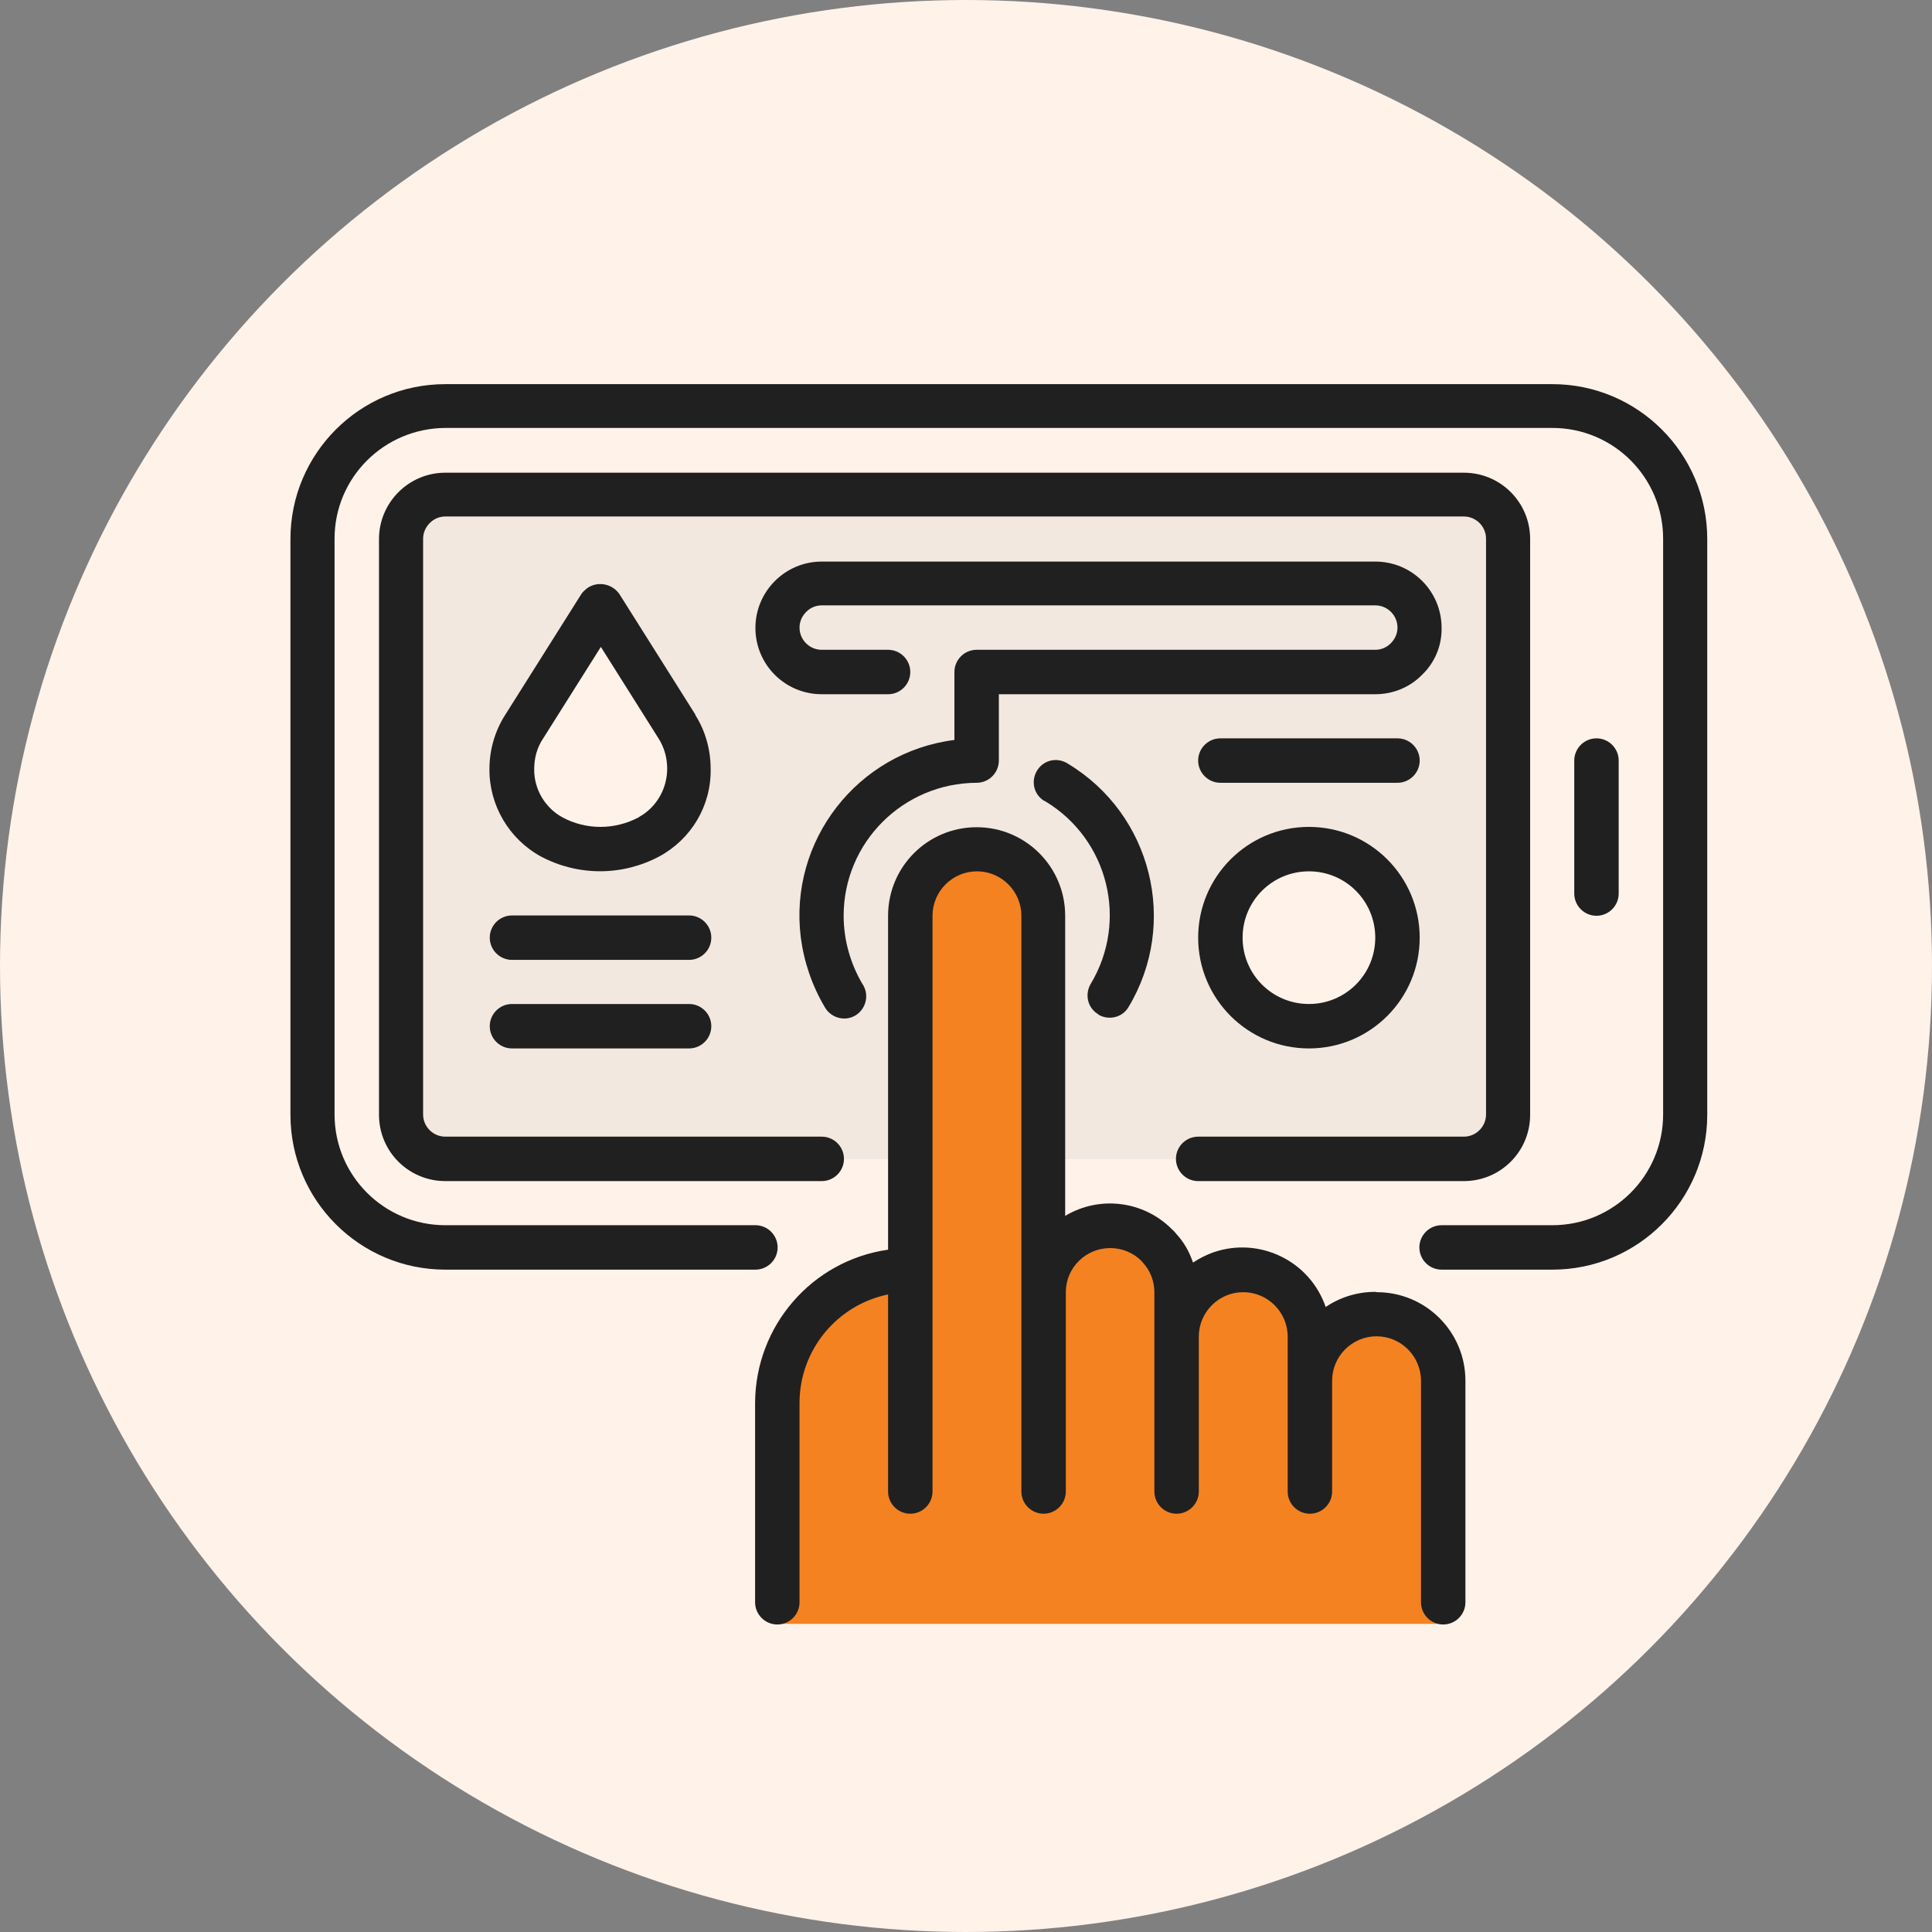 <?xml version="1.0" encoding="UTF-8"?><svg id="Layer_1" xmlns="http://www.w3.org/2000/svg" viewBox="0 0 60 60"><rect x="0" y="0" width="60" height="60" fill="#808080" stroke="none"/><defs><style>.cls-1{fill:#202020;}.cls-1,.cls-2,.cls-3,.cls-4{stroke-width:0px;}.cls-2{fill:#fff2e9;}.cls-3{fill:#f58220;}.cls-4{fill:#f2e8df;}</style></defs><circle class="cls-2" cx="30" cy="30" r="30"/><path class="cls-4" d="M32.4,36v-7.56c0-1.14-.92-2.06-2.06-2.06s-2.06.92-2.06,2.06v7.56h-14.44c-.76,0-1.37-.62-1.38-1.38v-17.88c0-.76.62-1.37,1.38-1.38h31.63c.76,0,1.37.62,1.38,1.38v17.88c0,.76-.62,1.37-1.38,1.38h-13.06ZM43.4,29.12c0-1.52-1.23-2.75-2.75-2.75s-2.75,1.23-2.75,2.75,1.23,2.75,2.75,2.75,2.75-1.23,2.75-2.75ZM21.4,23.88c0-.46-.13-.92-.38-1.31l-2.37-3.76-2.37,3.76c-.25.39-.38.85-.38,1.31,0,.88.47,1.69,1.24,2.11.95.5,2.08.5,3.03,0,.77-.42,1.25-1.23,1.24-2.11Z"/><path class="cls-3" d="M40.65,42.87c0-1.14.92-2.06,2.06-2.06s2.06.92,2.06,2.06v7.56h-20.63v-6.88c0-2.28,1.85-4.12,4.13-4.13v-11c0-1.14.92-2.06,2.06-2.06s2.06.92,2.06,2.06v11.69c0-1.14.93-2.06,2.06-2.06.55,0,1.07.22,1.46.6.03.03.05.05.08.08.34.38.53.87.53,1.38v1.38c0-1.14.92-2.06,2.06-2.06s2.06.92,2.06,2.06v1.38Z"/><path class="cls-1" d="M48.21,11.93H13.83c-2.66,0-4.81,2.16-4.81,4.81v17.88c0,2.66,2.16,4.81,4.81,4.81h9.63c.38,0,.69-.31.69-.69s-.31-.69-.69-.69h-9.63c-1.9,0-3.44-1.54-3.44-3.44v-17.88c0-1.9,1.54-3.43,3.44-3.44h34.38c1.9,0,3.44,1.54,3.44,3.44v17.88c0,1.9-1.54,3.44-3.44,3.44h-3.44c-.38,0-.69.31-.69.69s.31.69.69.69h3.44c2.66,0,4.81-2.16,4.81-4.81v-17.88c0-2.66-2.16-4.81-4.81-4.81Z"/><path class="cls-1" d="M37.21,36.68h8.25c1.14,0,2.06-.92,2.06-2.06v-17.88c0-1.14-.92-2.06-2.06-2.06H13.83c-1.14,0-2.06.93-2.06,2.06v17.88c0,1.14.92,2.06,2.06,2.06h11.69c.38,0,.69-.31.69-.69s-.31-.69-.69-.69h-11.69c-.38,0-.69-.31-.69-.69v-17.88c0-.19.08-.36.21-.49.13-.13.3-.2.48-.2h31.63c.38,0,.69.31.69.69v17.88c0,.38-.31.69-.69.69h-8.25c-.38,0-.69.31-.69.69s.31.69.69.69ZM50.27,27.75v-4.13c0-.38-.31-.69-.69-.69s-.69.31-.69.69v4.13c0,.38.31.69.69.69s.69-.31.69-.69Z"/><path class="cls-1" d="M42.71,40.12c-.55,0-1.08.16-1.54.47-.49-1.43-2.05-2.19-3.48-1.7-.23.08-.44.19-.64.32-.11-.33-.28-.63-.51-.88-.04-.05-.09-.11-.14-.15-.88-.89-2.25-1.06-3.32-.42v-9.32c0-1.52-1.23-2.75-2.75-2.75s-2.75,1.23-2.75,2.75v10.37c-2.37.34-4.12,2.37-4.13,4.76v6.19c0,.38.31.69.69.69s.69-.31.69-.69v-6.19c0-1.63,1.15-3.04,2.75-3.37v6.12c0,.38.31.69.69.69s.69-.31.69-.69v-17.88c0-.76.62-1.38,1.38-1.38s1.38.62,1.38,1.38v17.88c0,.38.31.69.69.69s.69-.31.69-.69v-6.19c0-.76.62-1.37,1.38-1.37.36,0,.71.14.97.4l.05.06c.23.25.35.58.35.91v6.19c0,.38.31.69.69.69s.69-.31.69-.69v-4.81c0-.76.62-1.38,1.38-1.38s1.38.62,1.38,1.38v4.81c0,.38.31.69.69.69s.69-.31.69-.69v-3.44c0-.76.62-1.38,1.38-1.38s1.38.62,1.38,1.38v6.88c0,.38.31.69.69.69s.69-.31.69-.69v-6.88c0-1.52-1.23-2.75-2.75-2.75ZM21.6,22.2l-2.37-3.76c-.23-.32-.68-.4-1-.17-.06.05-.12.1-.17.17l-2.37,3.76c-.32.5-.49,1.09-.49,1.68-.01,1.13.61,2.18,1.6,2.72,1.15.61,2.52.61,3.67,0,1-.54,1.62-1.58,1.6-2.72,0-.59-.16-1.18-.48-1.68ZM19.84,25.38c-.75.4-1.64.4-2.38,0-.54-.3-.88-.88-.87-1.5,0-.34.09-.67.28-.95l1.79-2.84,1.79,2.84c.18.28.27.61.27.94,0,.62-.33,1.2-.87,1.5h0ZM21.4,28.43h-5.5c-.38,0-.69.31-.69.69s.31.69.69.69h5.5c.38,0,.69-.31.69-.69s-.31-.69-.69-.69ZM21.4,31.18h-5.5c-.38,0-.69.31-.69.69s.31.69.69.69h5.5c.38,0,.69-.31.69-.69s-.31-.69-.69-.69Z"/><path class="cls-1" d="M34.11,31.51c.33.19.75.09.94-.24,1.56-2.6.72-5.98-1.88-7.55-.32-.21-.74-.13-.95.19-.21.32-.13.74.19.95.02.01.04.02.06.03,1.95,1.18,2.58,3.71,1.4,5.67-.19.33-.09.75.24.94Z"/><path class="cls-1" d="M44.16,20.96c.4-.38.62-.91.61-1.46,0-1.14-.92-2.06-2.06-2.06h-17.19c-1.14,0-2.06.93-2.06,2.06,0,1.14.92,2.06,2.06,2.06h2.06c.38,0,.69-.31.69-.69s-.31-.69-.69-.69h-2.06c-.38,0-.69-.31-.69-.69,0-.19.08-.36.21-.49.13-.13.3-.2.48-.2h17.19c.38,0,.69.31.69.69,0,.19-.08.36-.21.49-.13.13-.3.2-.48.2h-12.38c-.38,0-.69.31-.69.69v2.11c-3.01.38-5.15,3.13-4.77,6.14.1.76.35,1.49.74,2.15.18.33.6.46.93.28.33-.18.46-.6.28-.93,0-.02-.02-.03-.03-.05-.38-.64-.59-1.38-.59-2.13,0-2.28,1.85-4.12,4.13-4.13.38,0,.69-.31.69-.69v-2.06h11.69c.54,0,1.07-.21,1.45-.6ZM40.65,25.68c-1.9,0-3.44,1.54-3.44,3.44s1.54,3.44,3.44,3.44,3.44-1.54,3.44-3.44c0-1.9-1.54-3.44-3.44-3.44ZM40.65,31.18c-1.14,0-2.06-.92-2.06-2.06s.92-2.06,2.06-2.06,2.06.92,2.06,2.06-.92,2.06-2.06,2.06h0Z"/><path class="cls-1" d="M43.4,22.93h-5.5c-.38,0-.69.31-.69.69s.31.69.69.69h5.5c.38,0,.69-.31.69-.69s-.31-.69-.69-.69Z"/></svg>